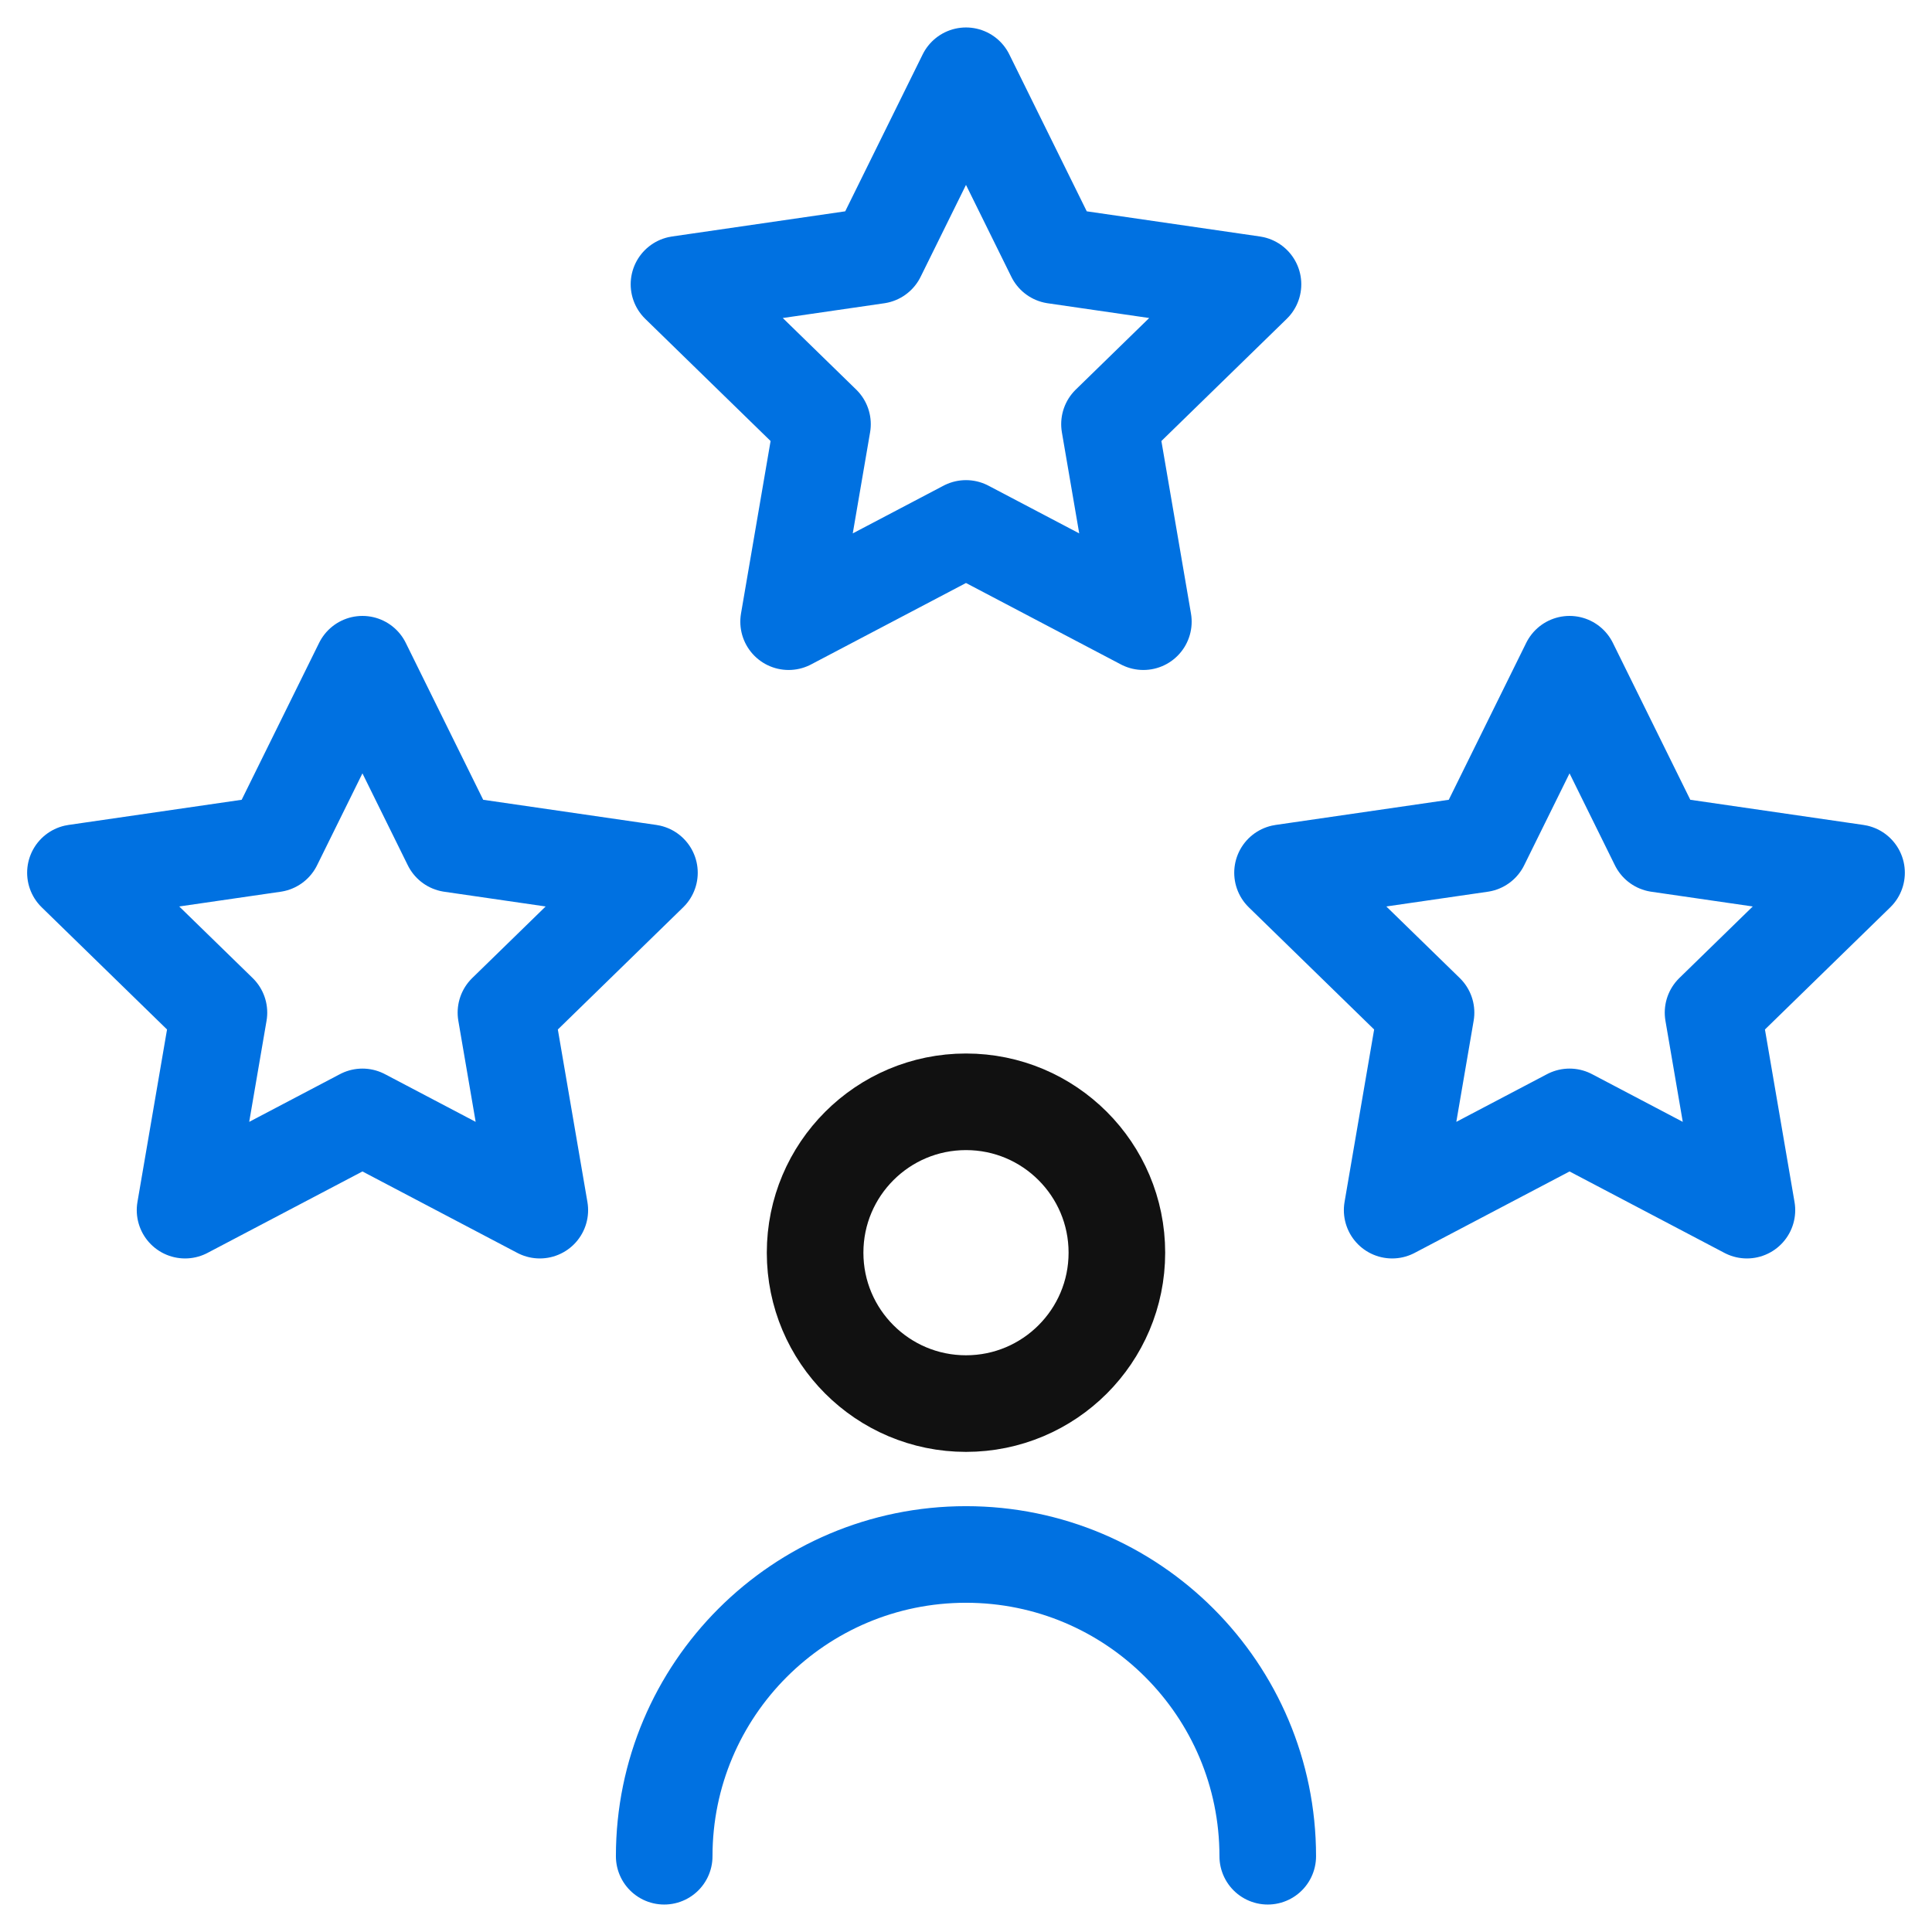 <?xml version="1.0" encoding="UTF-8"?>
<svg xmlns="http://www.w3.org/2000/svg" width="200" height="200" viewBox="0 0 200 200" fill="none">
  <path d="M99.999 7.843L109.18 26.446L129.709 29.429L114.854 43.909L118.361 64.356L99.999 54.703L81.637 64.356L85.143 43.909L70.288 29.429L90.817 26.446L99.999 7.843ZM37.52 68.76L46.7 87.363L67.23 90.346L52.375 104.827L55.881 125.274L37.52 115.62L19.157 125.274L22.664 104.827L7.809 90.346L28.338 87.363L37.52 68.76ZM162.478 68.76L171.659 87.363L192.189 90.346L177.334 104.827L180.84 125.274L162.478 115.62L144.116 125.274L147.623 104.827L132.767 90.346L153.297 87.363L162.478 68.76Z" stroke="#0071E1" stroke-width="10" stroke-miterlimit="10" stroke-linecap="round" stroke-linejoin="round"></path>
  <path d="M99.999 145.298C108.625 145.298 115.619 138.305 115.619 129.678C115.619 121.051 108.625 114.058 99.999 114.058C91.372 114.058 84.379 121.051 84.379 129.678C84.379 138.305 91.372 145.298 99.999 145.298Z" stroke="#111111" stroke-width="10" stroke-miterlimit="10" stroke-linecap="round" stroke-linejoin="round"></path>
  <path d="M68.758 192.157C68.758 174.904 82.744 160.918 99.998 160.918C117.251 160.918 131.237 174.904 131.237 192.157" stroke="#0071E1" stroke-width="10" stroke-miterlimit="10" stroke-linecap="round" stroke-linejoin="round"></path>
</svg>
